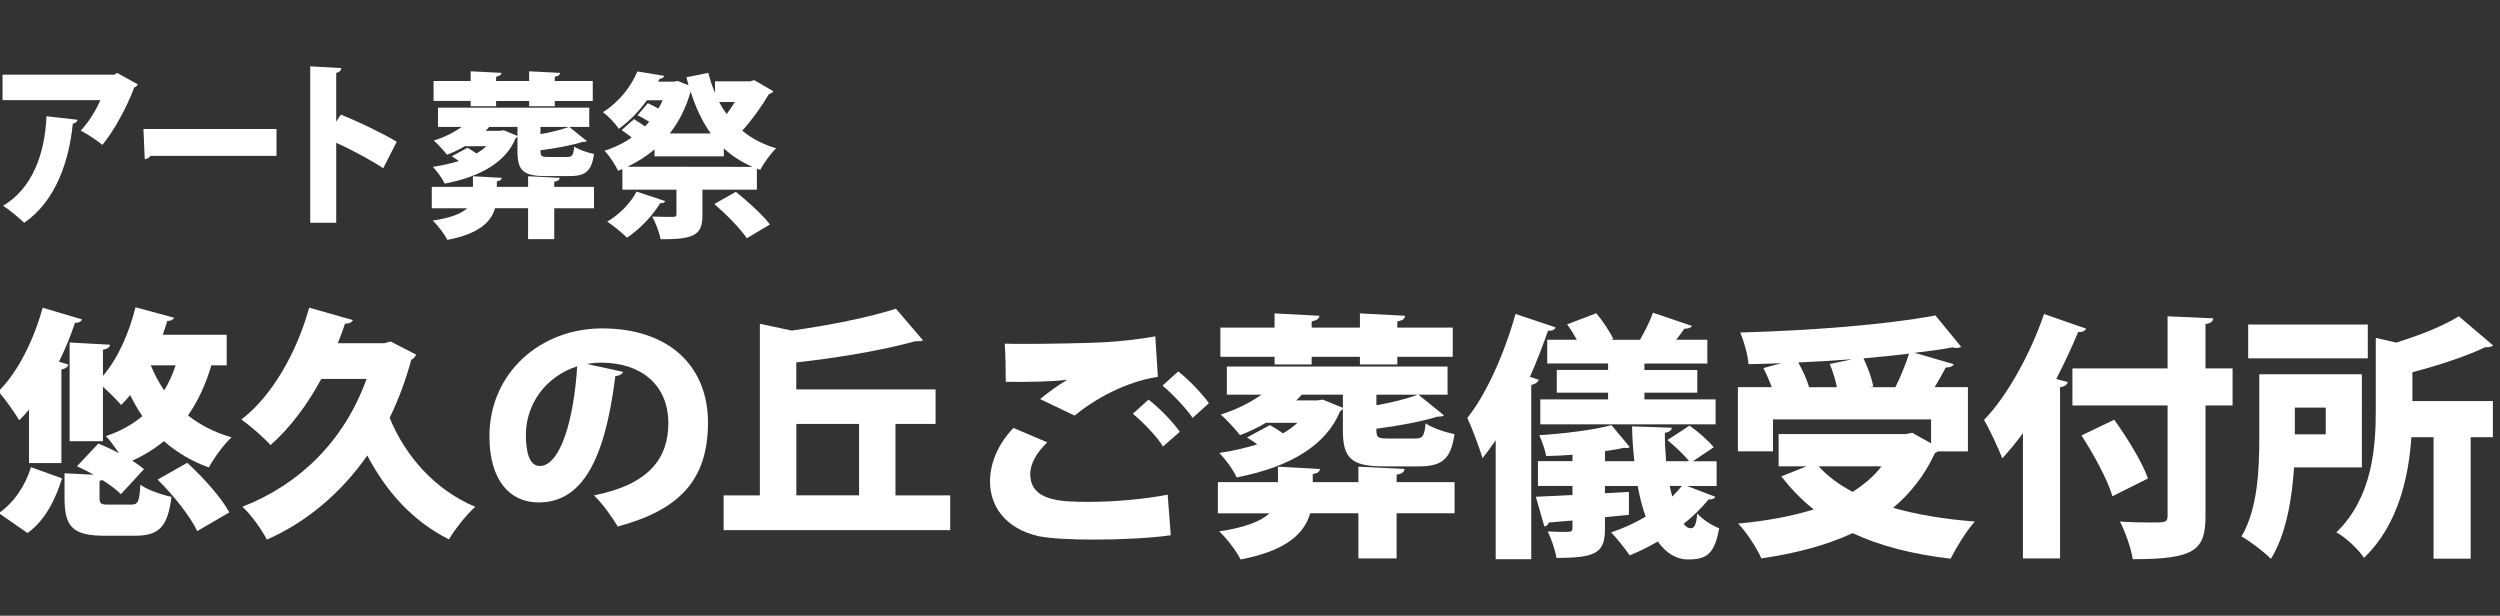 <?xml version="1.0" encoding="utf-8"?>
<!-- Generator: Adobe Illustrator 15.0.0, SVG Export Plug-In . SVG Version: 6.00 Build 0)  -->
<!DOCTYPE svg PUBLIC "-//W3C//DTD SVG 1.1//EN" "http://www.w3.org/Graphics/SVG/1.1/DTD/svg11.dtd">
<svg version="1.1" id="レイヤー_1" xmlns="http://www.w3.org/2000/svg" xmlns:xlink="http://www.w3.org/1999/xlink" x="0px"
	 y="0px" width="165.793px" height="40.833px" viewBox="0 0 165.793 40.833" enable-background="new 0 0 165.793 40.833"
	 xml:space="preserve">
<rect x="0" y="0" width="165.793" height="40.833" fill="#333333" stroke="none"/>
<g>
	<path fill="#FFFFFF" d="M1.925,30.708v-3.546c-0.208,0.257-0.42,0.483-0.646,0.708c-0.291-0.481-0.982-1.465-1.386-1.917
		c1.242-1.196,2.354-3.387,2.934-5.546l2.612,0.774c-0.065,0.145-0.226,0.242-0.466,0.227c-0.289,0.868-0.645,1.74-1.064,2.578
		l0.629,0.196c-0.05,0.158-0.195,0.272-0.466,0.32v6.207H1.925V30.708z M4.116,31.726c-0.449,1.4-1.094,2.755-2.289,3.624
		l-1.903-1.321c1.014-0.709,1.758-1.821,2.129-3.048L4.116,31.726z M15.03,24.229h-1.013c-0.371,1.258-0.888,2.369-1.548,3.32
		c0.791,0.63,1.757,1.129,2.886,1.452c-0.498,0.451-1.179,1.386-1.501,1.999c-1.176-0.42-2.145-1.018-2.983-1.742
		c-0.612,0.498-1.305,0.936-2.095,1.29c0.289,0.192,0.565,0.388,0.773,0.564l-1.531,1.66c-0.275-0.289-0.729-0.612-1.226-0.935
		L6.6,31.887v1.095c0,0.451,0.096,0.484,0.661,0.484h1.418c0.467,0,0.566-0.162,0.629-1.323c0.451,0.34,1.434,0.678,2.064,0.808
		c-0.259,2.063-0.87,2.578-2.466,2.578H6.939c-2.175,0-2.659-0.644-2.659-2.513v-1.629l1.935,0.095
		c-0.371-0.206-0.756-0.399-1.112-0.561l1.417-1.502c0.419,0.162,0.901,0.39,1.372,0.63c-0.291-0.418-0.613-0.87-0.871-1.127
		c0.938-0.307,1.743-0.76,2.419-1.323c-0.291-0.436-0.566-0.902-0.808-1.402c-0.192,0.241-0.385,0.451-0.598,0.662
		c-0.273-0.323-0.771-0.822-1.207-1.211v3.612h-2.21v-6.546l2.678,0.146c-0.019,0.177-0.164,0.273-0.468,0.338v1.726
		c0.982-1.127,1.74-2.853,2.159-4.545l2.562,0.692c-0.067,0.129-0.226,0.225-0.451,0.208c-0.097,0.306-0.193,0.613-0.305,0.92h4.241
		v2.031H15.03z M10.001,24.229c0.243,0.595,0.533,1.145,0.887,1.661c0.306-0.499,0.565-1.066,0.759-1.661H10.001z M13.079,35.222
		c-0.449-0.966-1.593-2.401-2.627-3.418l1.968-1.111c1.03,0.951,2.256,2.289,2.79,3.288L13.079,35.222z"/>
	<path fill="#FFFFFF" d="M25.904,22.647l1.694,0.871c-0.066,0.146-0.178,0.274-0.324,0.339c-0.37,1.37-0.853,2.659-1.434,3.853
		c1.047,2.547,3,4.773,5.675,5.9c-0.563,0.497-1.356,1.5-1.742,2.16c-2.4-1.209-4.126-3.126-5.417-5.563
		c-1.755,2.518-4.061,4.435-6.657,5.579c-0.305-0.612-1.094-1.727-1.626-2.178c3.771-1.466,6.757-4.352,8.236-8.479h-3
		c-0.933,1.725-2.079,3.255-3.368,4.386c-0.435-0.484-1.357-1.292-1.935-1.694c2.015-1.531,3.676-4.433,4.498-7.417l2.899,0.823
		c-0.063,0.145-0.26,0.258-0.516,0.225c-0.145,0.438-0.305,0.871-0.484,1.308h3.079L25.904,22.647z"/>
	<path fill="#FFFFFF" d="M41.325,24.663c-0.065,0.144-0.273,0.272-0.517,0.272c-0.708,5.758-2.289,8.385-5.092,8.385
		c-1.951,0-3.258-1.531-3.258-4.383c0-4.241,3.418-7.158,7.464-7.158c4.531,0,7.029,2.58,7.029,6.238
		c0,3.771-1.839,5.787-5.982,6.899c-0.371-0.595-0.9-1.402-1.579-2.063c3.66-0.726,4.932-2.466,4.932-4.787
		c0-2.579-1.853-4.015-4.447-4.015c-0.339,0-0.645,0.033-0.968,0.083L41.325,24.663z M38.277,24.292
		c-2.063,0.662-3.402,2.483-3.402,4.547c0,1.177,0.241,2.063,0.92,2.063C37.182,30.901,38.068,27.743,38.277,24.292z"/>
	<path fill="#FFFFFF" d="M59.388,32.853h3.627v2.306H47.989v-2.306h2.403V21.472l2.109,0.45c2.548-0.354,5.095-0.869,6.916-1.449
		l1.79,2.094c-0.096,0.065-0.176,0.065-0.517,0.065c-2.159,0.596-5.093,1.096-7.882,1.402v1.789h9.237v2.291h-2.659v4.738H59.388z
		 M52.811,28.112v4.739h4.161v-4.739H52.811z"/>
	<path fill="#FFFFFF" d="M77.643,35.495c-1.285,0.187-3.265,0.29-5.079,0.29c-1.521,0-2.921-0.07-3.677-0.225
		c-2.274-0.512-3.232-2.053-3.232-3.623c0-1.35,0.651-2.634,1.558-3.556l2.238,0.954c-0.7,0.671-1.129,1.419-1.129,2.087
		c0,1.827,2.053,1.861,3.917,1.861c1.692,0,3.694-0.185,5.197-0.478L77.643,35.495z M68.976,26.466
		c0.406-0.344,1.213-0.942,1.776-1.266v-0.019c-0.669,0.12-2.836,0.172-4.053,0.137c0-0.614-0.017-1.964-0.068-2.529
		c0.325,0.017,0.805,0.017,1.333,0.017c1.676,0,4.037-0.05,5.182-0.103c1.041-0.052,2.394-0.204,3.47-0.394l0.171,2.683
		c-2.171,0.326-4.241,1.51-5.523,2.568L68.976,26.466z M77.127,29.611c-0.34-0.6-1.399-1.69-2.001-2.171L76.17,26.5
		c0.704,0.547,1.609,1.468,2.071,2.135L77.127,29.611z M79.094,27.714c-0.39-0.584-1.384-1.646-2-2.141l1.043-0.941
		c0.752,0.583,1.575,1.473,2.036,2.104L79.094,27.714z"/>
	<path fill="#FFFFFF" d="M93.144,31.098c-0.017,0.206-0.17,0.326-0.526,0.378v0.496h3.844v2.067h-3.844v2.993h-2.534V34.04h-3.198
		c-0.376,1.316-1.538,2.48-4.615,3.062c-0.255-0.527-0.939-1.437-1.419-1.862c1.813-0.273,2.803-0.702,3.335-1.199h-3.421v-2.067
		h3.985v-1.027l2.786,0.155c-0.021,0.172-0.156,0.288-0.479,0.342v0.53h3.026v-1.027L93.144,31.098z M91.741,30.927
		c-2.169,0-2.685-0.581-2.685-2.395v-1.438c-0.035,0.104-0.12,0.119-0.188,0.188c-0.889,2.154-3.147,3.66-6.856,4.378
		c-0.221-0.494-0.737-1.198-1.147-1.623c0.942-0.138,1.778-0.344,2.513-0.565c-0.221-0.175-0.461-0.321-0.682-0.461l1.521-0.818
		c0.271,0.15,0.581,0.34,0.871,0.545c0.379-0.221,0.684-0.445,0.957-0.701H83.96c-0.546,0.326-1.13,0.599-1.725,0.823
		c-0.29-0.38-0.905-1.044-1.281-1.371c0.956-0.291,1.913-0.752,2.699-1.317h-2.291v-1.864h14.635v1.864h-1.934l1.694,1.369
		c-0.088,0.088-0.243,0.088-0.429,0.088c-1.025,0.324-2.58,0.614-4.051,0.802c0,0.565,0.051,0.649,0.769,0.649h1.797
		c0.512,0,0.616-0.151,0.7-1.008c0.427,0.31,1.314,0.601,1.916,0.72c-0.241,1.675-0.839,2.138-2.376,2.138h-2.344V30.927z
		 M84.525,24.171v-0.51h-3.593v-1.935h3.593v-0.942l2.974,0.157c-0.016,0.188-0.169,0.306-0.512,0.375v0.41h3.2v-0.942l2.992,0.157
		c-0.02,0.203-0.153,0.306-0.514,0.375v0.41h3.677v1.935h-3.677v0.51h-2.479v-0.51h-3.2v0.51H84.525z M89.057,26.173h-2.734
		c-0.104,0.122-0.224,0.257-0.359,0.379h1.4l0.36-0.05l1.333,0.545V26.173z M91.279,26.173v0.704
		c1.043-0.191,2.053-0.433,2.735-0.704H91.279z"/>
	<path fill="#FFFFFF" d="M103.171,21.712c-0.066,0.153-0.238,0.239-0.512,0.221c-0.359,1.027-0.751,2.054-1.198,3.06l0.582,0.189
		c-0.05,0.154-0.205,0.291-0.495,0.342v11.561h-2.358v-7.886c-0.293,0.43-0.584,0.821-0.872,1.182
		c-0.188-0.634-0.717-2.052-1.01-2.666c1.232-1.521,2.463-4.259,3.196-6.892L103.171,21.712z M111.875,32.227l1.88,0.718
		c-0.069,0.137-0.237,0.188-0.445,0.174c-0.459,0.56-1.024,1.126-1.658,1.623c0.137,0.188,0.31,0.291,0.463,0.291
		c0.255,0,0.377-0.224,0.443-0.976c0.377,0.409,0.96,0.789,1.454,0.976c-0.308,1.711-0.838,2.068-2.052,2.068
		c-0.818,0-1.489-0.444-2.019-1.192c-0.598,0.354-1.229,0.665-1.865,0.919c-0.271-0.391-0.871-1.16-1.23-1.521
		c0.769-0.255,1.555-0.614,2.291-1.043c-0.223-0.614-0.393-1.299-0.53-2.035h-2.17v0.479l1.588-0.086v1.52l-1.588,0.157v0.77
		c0,1.588-0.581,1.93-3.215,1.93c-0.087-0.527-0.341-1.263-0.581-1.758c0.307,0.015,0.65,0.034,0.941,0.034c0.631,0,0.7,0,0.7-0.26
		v-0.498l-1.574,0.135c-0.033,0.155-0.153,0.242-0.292,0.256l-0.564-1.966c0.687-0.033,1.521-0.064,2.431-0.116v-0.601h-2.292
		v-1.642h2.292V30.16c-0.598,0.05-1.18,0.067-1.744,0.082c-0.071-0.392-0.274-0.99-0.46-1.382c1.674-0.105,3.608-0.343,4.788-0.667
		l1.212,1.452c-0.052,0.049-0.117,0.069-0.222,0.069c-0.051,0-0.102,0-0.155-0.021c-0.355,0.086-0.785,0.156-1.263,0.225v0.669
		h1.948c-0.086-0.737-0.137-1.508-0.154-2.31l2.634,0.087c0,0.168-0.153,0.291-0.461,0.339c0,0.634,0.036,1.265,0.084,1.884h1.523
		c-0.323-0.428-0.941-0.996-1.438-1.404l1.471-0.957c0.564,0.393,1.264,1.011,1.604,1.435l-1.383,0.927h1.574v1.642h-1.966V32.227z
		 M102.608,22.532h1.967c-0.188-0.339-0.425-0.717-0.649-1.023l1.934-0.736c0.426,0.513,0.904,1.217,1.126,1.71l-0.136,0.05h1.967
		l-0.051-0.018c0.306-0.512,0.669-1.247,0.854-1.778l2.581,0.875c-0.07,0.134-0.24,0.185-0.496,0.185
		c-0.155,0.224-0.342,0.479-0.547,0.735h2.068v1.576h-4.171v0.427h3.504v1.505h-3.504v0.446h4.719v1.655h-11.626v-1.655h4.496V26.04
		h-3.403v-1.505h3.403v-0.429h-4.036V22.532z M110.729,32.227c0.052,0.241,0.104,0.479,0.173,0.703
		c0.224-0.225,0.443-0.462,0.63-0.703H110.729z"/>
	<path fill="#FFFFFF" d="M130.503,29.935h-2.001c-0.05,0.051-0.118,0.085-0.186,0.118c-0.669,1.454-1.609,2.65-2.771,3.625
		c1.575,0.447,3.403,0.755,5.42,0.908c-0.547,0.599-1.245,1.745-1.606,2.464c-2.513-0.293-4.669-0.839-6.497-1.694
		c-1.763,0.818-3.814,1.349-6.053,1.674c-0.273-0.633-1.009-1.778-1.539-2.307c1.848-0.172,3.538-0.479,5.011-0.94
		c-0.805-0.633-1.505-1.371-2.154-2.19l1.676-0.665h-1.85v-2.141h8.416l0.444-0.085l1.25,0.7v-1.588h-10.483v2.119h-2.327v-4.259
		h2.242c-0.153-0.427-0.359-0.889-0.548-1.264l1.18-0.325c-0.735,0.036-1.47,0.051-2.172,0.065c-0.033-0.612-0.324-1.57-0.545-2.101
		c4.582-0.119,9.678-0.513,12.942-1.13l1.711,2.088c-0.087,0.033-0.189,0.067-0.311,0.067c-0.087,0-0.168-0.015-0.256-0.037
		c-0.785,0.141-1.623,0.257-2.528,0.361l2.597,0.751c-0.068,0.156-0.256,0.223-0.529,0.223c-0.203,0.395-0.461,0.854-0.735,1.301
		h2.206v4.261H130.503z M122.726,23.85v-0.02c-1.148,0.088-2.311,0.156-3.47,0.207c0.306,0.547,0.595,1.178,0.716,1.639h1.846
		c-0.103-0.494-0.271-1.074-0.476-1.538L122.726,23.85z M120.605,30.927c0.597,0.65,1.35,1.213,2.256,1.692
		c0.752-0.479,1.403-1.025,1.915-1.692H120.605z M124.024,25.676h1.674c0.342-0.684,0.683-1.52,0.904-2.221
		c-0.97,0.119-1.982,0.221-3.023,0.31c0.29,0.6,0.563,1.35,0.649,1.866L124.024,25.676z"/>
	<path fill="#FFFFFF" d="M134.159,28.721c-0.446,0.616-0.907,1.163-1.372,1.675c-0.24-0.631-0.853-1.948-1.215-2.548
		c1.508-1.535,3.063-4.341,3.986-7.025l2.786,0.974c-0.068,0.155-0.257,0.24-0.529,0.224c-0.429,1.043-0.924,2.086-1.451,3.114
		l0.768,0.202c-0.051,0.174-0.207,0.307-0.515,0.34v11.356h-2.462v-8.312H134.159z M148.058,24.43v2.461h-1.795v7.319
		c0,2.275-0.687,2.874-4.824,2.874c-0.104-0.701-0.495-1.815-0.854-2.498c0.719,0.051,1.504,0.065,2.052,0.065
		c0.973,0,1.111,0,1.111-0.459v-7.302h-6.311V24.43h6.311v-3.454l3.026,0.136c-0.015,0.188-0.135,0.327-0.511,0.377v2.941H148.058z
		 M140.09,32.909c-0.31-1.075-1.234-2.769-2.053-4.032l2.172-1.043c0.854,1.195,1.846,2.784,2.239,3.897L140.09,32.909z"/>
	<path fill="#FFFFFF" d="M156.632,30.996h-4.497c-0.134,2.084-0.529,4.463-1.537,6.069c-0.395-0.428-1.437-1.214-1.95-1.489
		c1.095-1.845,1.181-4.545,1.181-6.528v-4.227h6.804V30.996z M157.026,21.522v2.242h-7.933v-2.242H157.026z M154.237,27.03h-2.049
		v1.775h2.049V27.03z M165.336,22.908c-0.119,0.119-0.323,0.119-0.527,0.119c-1.285,0.613-3.079,1.198-4.825,1.657v1.915h5.337
		v2.395h-1.472v8.057h-2.463v-8.057h-1.471c-0.172,2.599-0.871,5.847-3.146,8.001c-0.321-0.531-1.245-1.383-1.827-1.691
		c2.394-2.326,2.613-5.627,2.613-8.124v-4.77l1.354,0.308c1.571-0.479,3.129-1.109,4.154-1.741L165.336,22.908z"/>
</g>
<g>
	<g>
		<path fill="#FFFFFF" d="M37.119,11.793c-0.012,0.141-0.118,0.224-0.363,0.258v0.34h2.636v1.419h-2.636v2.049h-1.736v-2.05H32.83
			c-0.256,0.902-1.055,1.697-3.163,2.099c-0.177-0.366-0.645-0.985-0.974-1.278c1.243-0.187,1.922-0.481,2.287-0.82h-2.346v-1.418
			h2.73v-0.704l1.912,0.105c-0.013,0.118-0.105,0.201-0.327,0.234v0.364h2.074v-0.704L37.119,11.793z M36.159,11.677
			c-1.489,0-1.841-0.399-1.841-1.642V9.051c-0.022,0.069-0.082,0.082-0.128,0.127c-0.61,1.479-2.156,2.509-4.7,3
			c-0.151-0.339-0.502-0.82-0.785-1.112c0.644-0.095,1.218-0.234,1.723-0.387c-0.152-0.118-0.315-0.223-0.47-0.316l1.044-0.561
			c0.188,0.105,0.398,0.232,0.597,0.375c0.258-0.152,0.47-0.306,0.658-0.481h-1.43c-0.374,0.223-0.773,0.411-1.183,0.563
			c-0.2-0.257-0.621-0.716-0.88-0.937c0.657-0.201,1.314-0.517,1.853-0.904h-1.572V7.14h10.033v1.277h-1.324l1.16,0.937
			c-0.06,0.059-0.164,0.059-0.292,0.059c-0.703,0.225-1.771,0.422-2.779,0.552c0,0.387,0.036,0.446,0.528,0.446h1.231
			c0.352,0,0.421-0.105,0.48-0.691c0.292,0.208,0.903,0.409,1.313,0.493c-0.164,1.147-0.575,1.465-1.63,1.465H36.159z M31.213,7.047
			V6.695h-2.46V5.371h2.46V4.728l2.041,0.105c-0.015,0.128-0.12,0.209-0.353,0.257v0.281h2.19V4.729l2.052,0.105
			c-0.014,0.14-0.105,0.209-0.352,0.257v0.282h2.519v1.324h-2.519v0.352h-1.698V6.697h-2.192v0.352h-1.688V7.047L31.213,7.047z
			 M34.318,8.418h-1.875c-0.068,0.081-0.152,0.176-0.246,0.257h0.962l0.246-0.035l0.914,0.374V8.418L34.318,8.418z M35.842,8.418
			v0.478c0.715-0.127,1.405-0.292,1.876-0.478H35.842z"/>
		<path fill="#FFFFFF" d="M50.019,5.312l1.265,0.738c-0.046,0.095-0.164,0.152-0.291,0.187c-0.447,0.762-1.103,1.7-1.772,2.427
			c0.622,0.516,1.359,0.903,2.25,1.173c-0.351,0.329-0.831,0.995-1.056,1.429l-0.221-0.082v1.396h-3.611v1.686
			c0,1.233-0.421,1.63-2.777,1.595c-0.083-0.457-0.33-1.089-0.553-1.5c0.48,0.022,1.183,0.022,1.361,0.022
			c0.187,0,0.246-0.037,0.246-0.176v-1.629h-3.586v-1.372c-0.096,0.046-0.188,0.083-0.283,0.118
			c-0.187-0.398-0.585-1.008-0.903-1.324c0.657-0.211,1.265-0.504,1.806-0.88c-0.224-0.176-0.458-0.351-0.668-0.494l0.821-0.725
			c0.223,0.141,0.479,0.306,0.726,0.48l0.282-0.305c-0.258-0.164-0.539-0.315-0.774-0.433l0.68-0.797
			c0.211,0.093,0.47,0.223,0.703,0.353c0.105-0.177,0.2-0.366,0.283-0.552h-1.045c-0.48,0.667-1.076,1.313-1.863,1.898
			c-0.223-0.352-0.726-0.88-1.054-1.102c1.159-0.749,1.899-1.78,2.285-2.706l1.771,0.292c-0.022,0.117-0.128,0.188-0.292,0.188
			l-0.105,0.199h1.045l0.256-0.047l0.715,0.283l-0.139-0.528l1.452-0.293c0.117,0.47,0.27,0.914,0.445,1.336V5.394h2.333
			L50.019,5.312z M44.125,13.34c-0.06,0.096-0.177,0.152-0.34,0.128c-0.502,0.833-1.346,1.723-2.204,2.296
			c-0.316-0.315-0.925-0.821-1.313-1.067c0.797-0.457,1.561-1.241,1.945-1.992L44.125,13.34z M43.407,10.363V9.907
			c-0.527,0.446-1.134,0.832-1.792,1.149c5.755,0,7.642,0.012,8.273,0.012v-0.012c-0.737-0.315-1.359-0.725-1.886-1.218v0.529
			h-4.595V10.363L43.407,10.363z M47.137,8.852c-0.563-0.786-0.997-1.71-1.337-2.779c-0.306,1.079-0.773,2.005-1.384,2.779H47.137z
			 M49.526,15.801c-0.411-0.633-1.382-1.605-2.156-2.272l1.428-0.809c0.763,0.611,1.781,1.525,2.263,2.167L49.526,15.801z
			 M47.699,6.766c0.14,0.281,0.305,0.539,0.493,0.797c0.188-0.258,0.375-0.528,0.539-0.797H47.699z"/>
	</g>
	<g>
		<path fill="#FFFFFF" d="M9.137,5.595C9.095,5.69,9.01,5.76,8.895,5.807C8.461,7.016,7.573,8.659,6.792,9.608
			c-0.339-0.281-1.015-0.727-1.437-0.95c0.507-0.516,1.056-1.42,1.299-2.019H0.167V4.951h7.428l0.168-0.118L9.137,5.595z
			 M5.143,7.943C5.123,8.072,5.017,8.167,4.827,8.202c-0.243,2.476-1.131,5.14-3.223,6.572c-0.35-0.317-0.972-0.869-1.405-1.126
			c1.933-1.14,2.778-3.416,2.884-5.938L5.143,7.943z"/>
		<path fill="#FFFFFF" d="M9.514,8.553h8.823v1.784H9.979c-0.073,0.118-0.221,0.2-0.38,0.223L9.514,8.553z"/>
		<path fill="#FFFFFF" d="M25.414,11.158c-0.793-0.528-2.124-1.244-3.117-1.69v5.305h-1.723V4.398l2.061,0.118
			c-0.011,0.141-0.107,0.27-0.338,0.316v3.239l0.306-0.469c1.13,0.446,2.695,1.197,3.708,1.796L25.414,11.158z"/>
	</g>
</g>
</svg>
